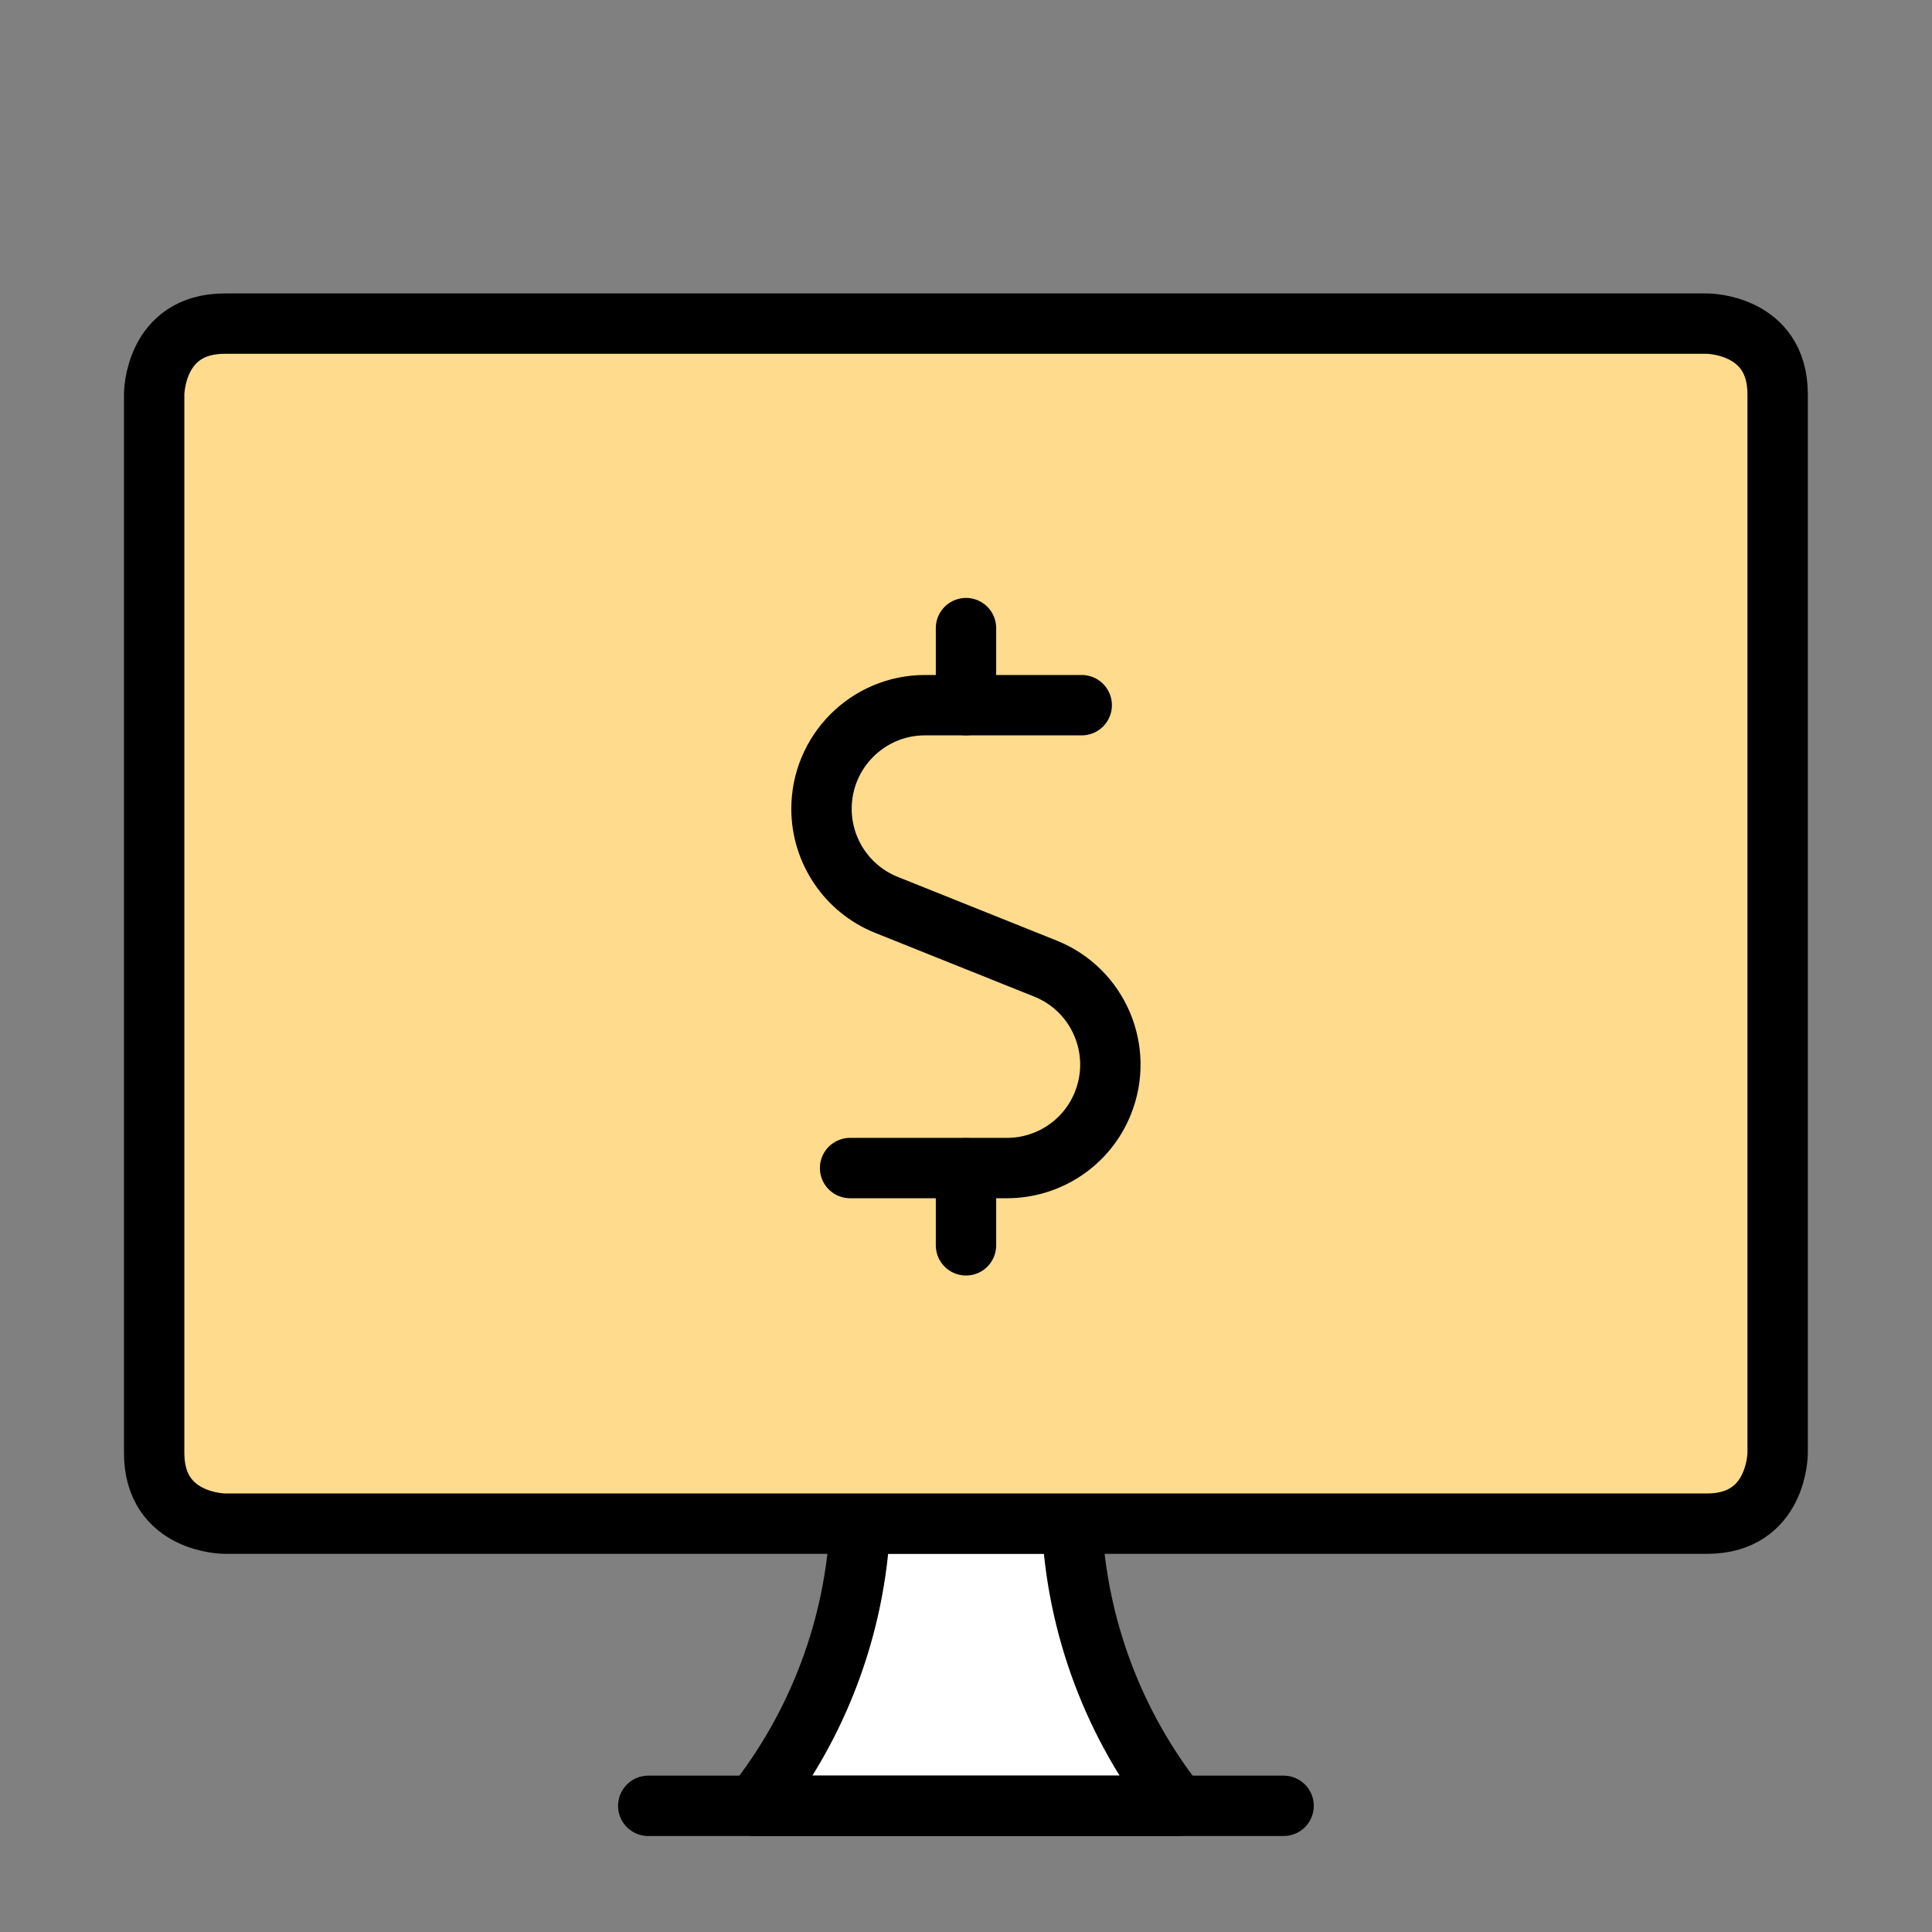 <svg width="96" height="96" viewBox="0 0 96 96" fill="none" xmlns="http://www.w3.org/2000/svg">
<rect x="0" y="0" width="96" height="96" fill="#808080" stroke="none"/>
<path d="M88.33 65.18V19.59C88.33 17.65 86.76 16.08 84.82 16.08H11.17C9.23 16.08 7.66 17.65 7.66 19.59V65.18H88.33Z" fill="#FFDB8D"/>
<path d="M77.81 16.08H11.17C9.23 16.08 7.66 17.65 7.66 19.59V65.18H28.7L77.8 16.08H77.81Z" fill="#FFDB8D"/>
<path d="M58.52 89.73C55.34 85.72 53.501 80.81 53.261 75.7H42.74C42.501 80.81 40.66 85.72 37.48 89.73H58.52Z" fill="white" stroke="black" stroke-width="3" stroke-linecap="round" stroke-linejoin="round"/>
<path d="M32.211 89.731H63.781H32.211Z" fill="#FFDB8D"/>
<path d="M32.211 89.731H63.781" stroke="black" stroke-width="3" stroke-linecap="round" stroke-linejoin="round"/>
<path d="M11.17 16.08H84.82C84.82 16.08 88.33 16.08 88.33 19.59V72.2C88.33 72.2 88.33 75.71 84.82 75.71H11.17C11.17 75.71 7.66 75.71 7.66 72.2V19.59C7.66 19.59 7.66 16.08 11.17 16.08Z" fill="#FFDB8D" stroke="black" stroke-width="3" stroke-linecap="round" stroke-linejoin="round"/>
<path d="M48 35.04V31.21" stroke="black" stroke-width="3" stroke-linecap="round" stroke-linejoin="round"/>
<path d="M53.75 35.04H45.96C43.12 35.04 40.82 37.35 40.82 40.19C40.82 42.29 42.1 44.18 44.04 44.96L51.95 48.13C54.59 49.19 55.86 52.19 54.8 54.82C54.02 56.77 52.13 58.04 50.03 58.04H42.24" stroke="black" stroke-width="3" stroke-linecap="round" stroke-linejoin="round"/>
<path d="M48 61.88V58.05" stroke="black" stroke-width="3" stroke-linecap="round" stroke-linejoin="round"/>
</svg>
